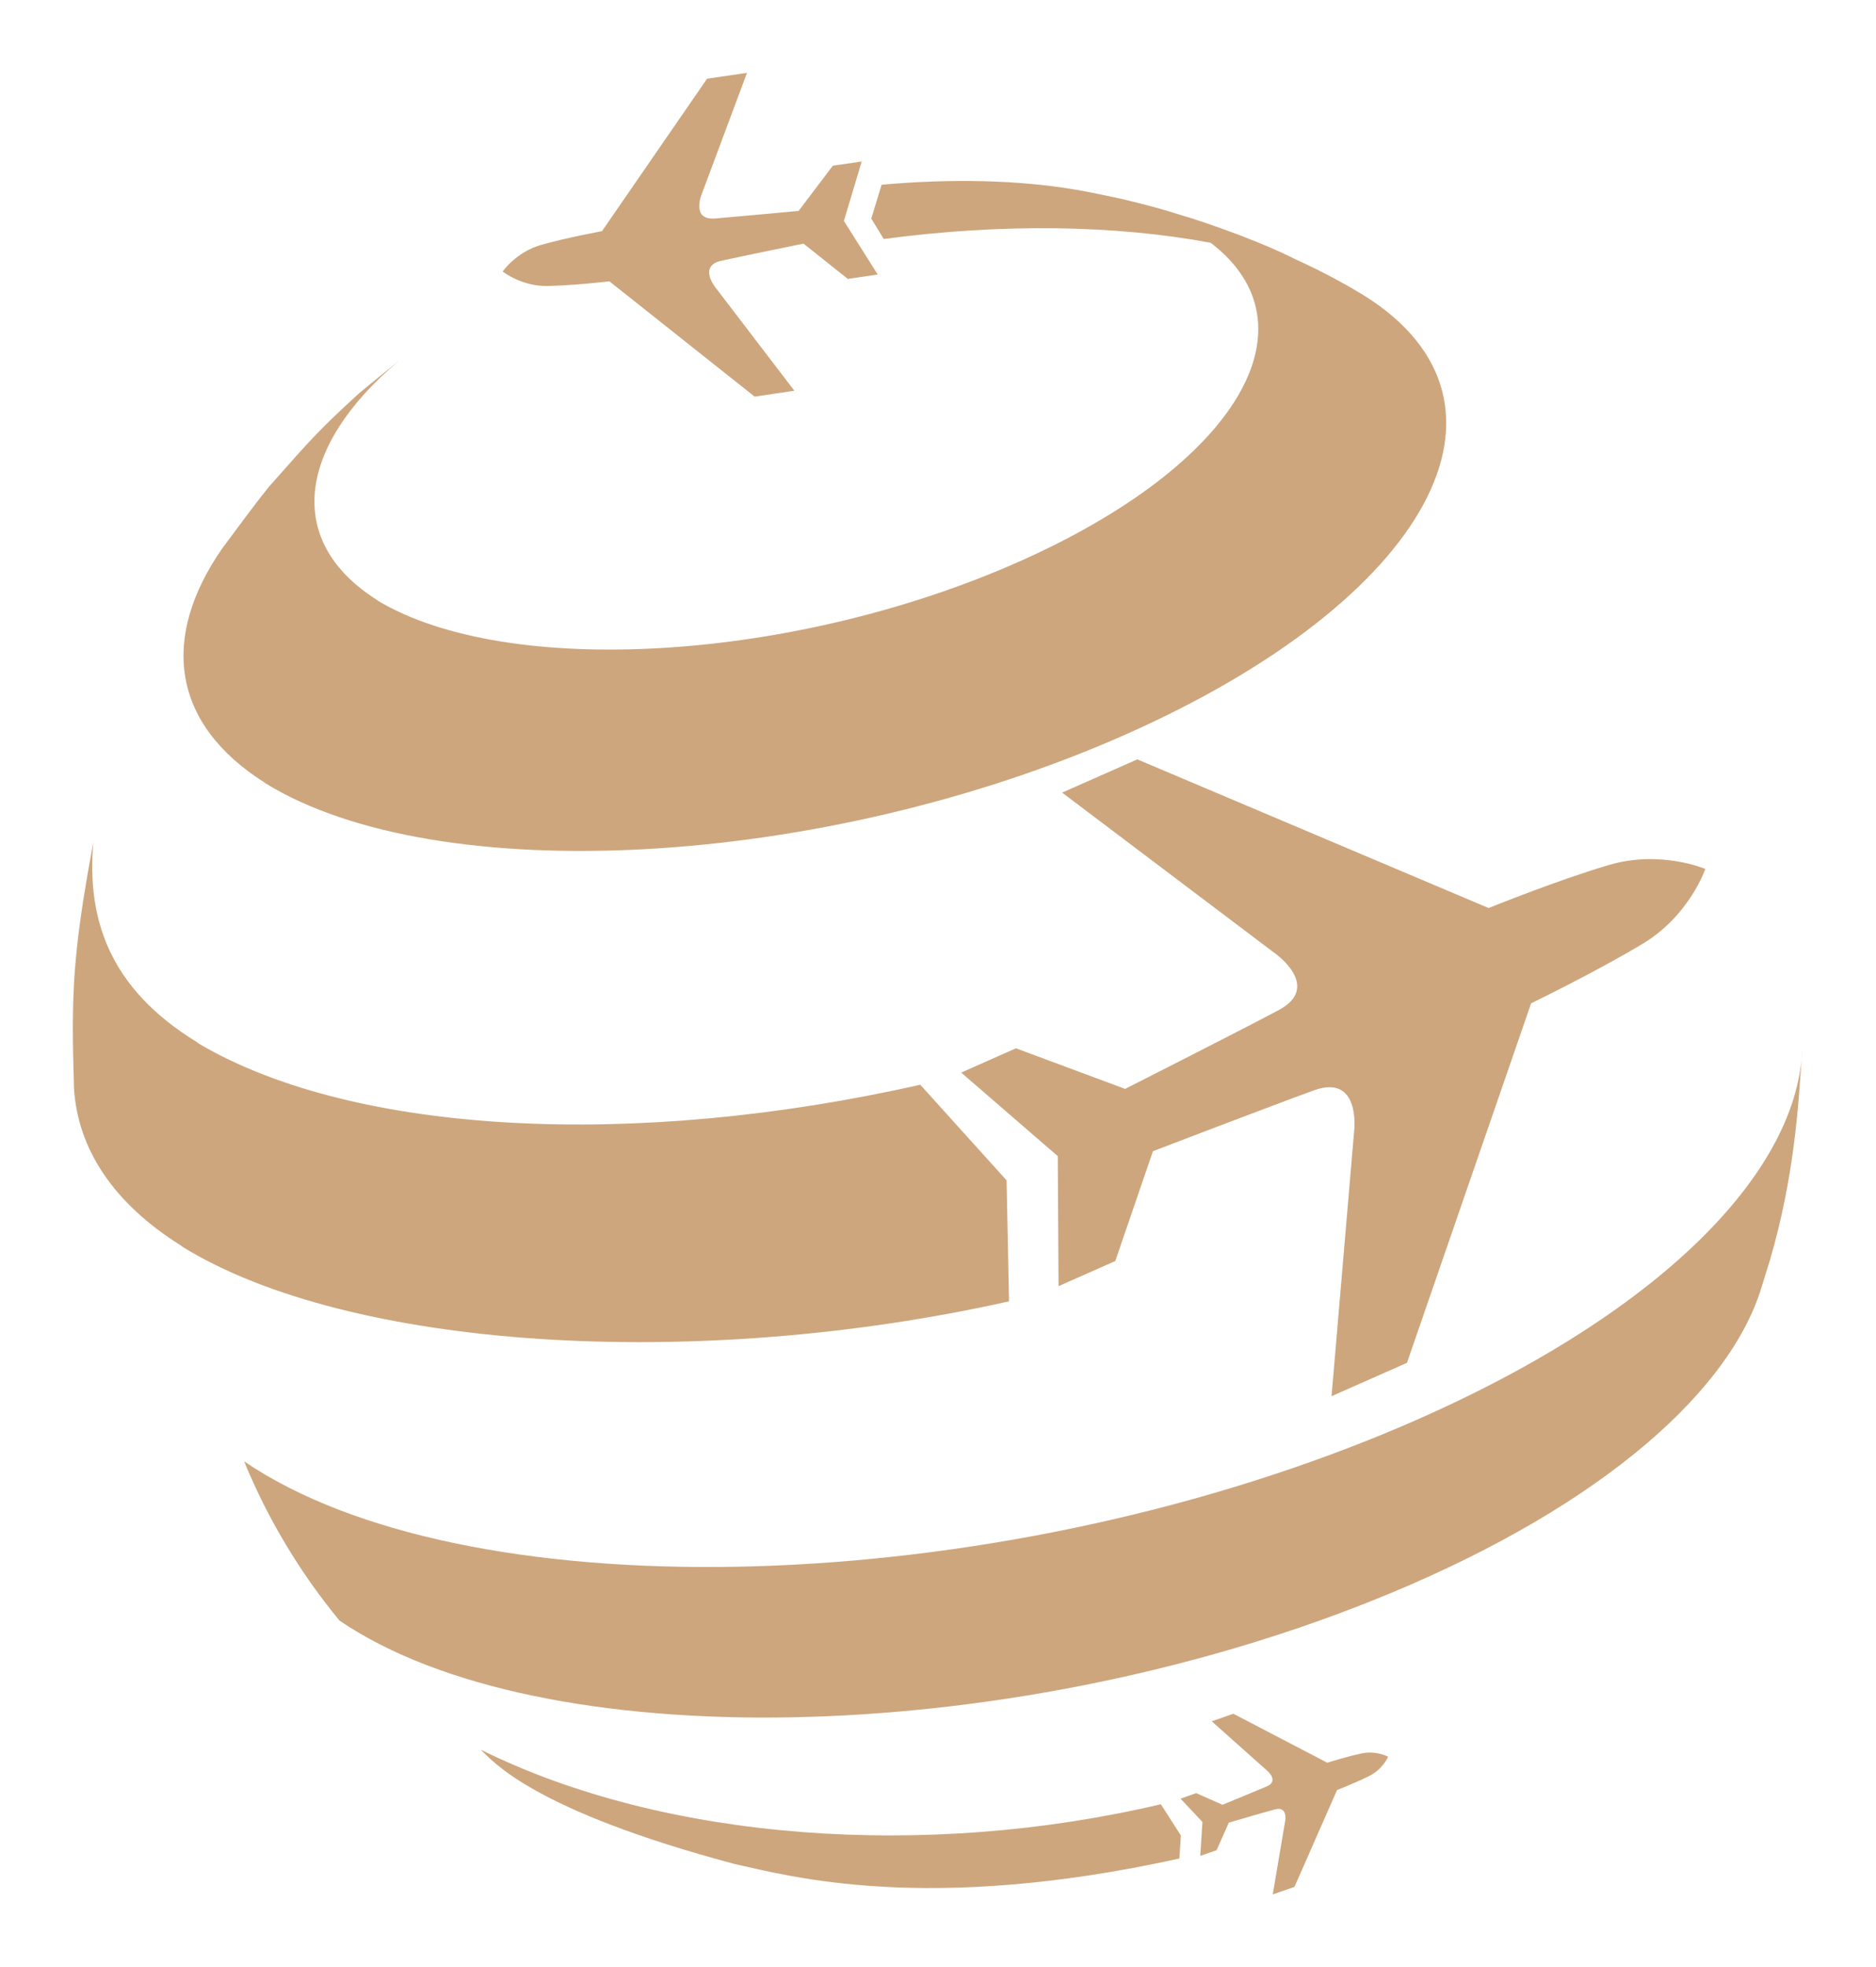 <svg width="103" height="108" viewBox="0 0 103 108" fill="none" xmlns="http://www.w3.org/2000/svg">
<g filter="url(#filter0_f_575_8371)">
<path d="M12.201 30.108C12.966 29.083 13.975 27.696 14.782 26.704C17.199 23.971 17.513 23.613 19.712 21.592C20.365 21.058 21.139 20.417 21.896 19.812C16.312 24.521 15.601 29.733 20.725 32.954C20.716 32.954 20.716 32.954 20.716 32.962C27.881 37.263 43.581 36.333 55.968 30.825C67.967 25.492 72.396 17.863 66.474 13.329C61.276 12.358 55.078 12.246 48.52 13.121L47.838 12L48.403 10.142C52.259 9.796 55.922 9.879 59.084 10.417C59.85 10.546 60.858 10.767 61.61 10.925C63.066 11.279 63.856 11.492 64.806 11.796C65.776 12.083 66.604 12.371 68.047 12.904C69.46 13.458 70.071 13.708 71.204 14.271C72.474 14.848 73.707 15.5 74.897 16.225C84.332 22.137 78.465 32.925 61.815 40.317C45.212 47.683 24.054 48.842 14.572 43C14.568 42.992 14.556 42.983 14.531 42.975H14.547C9.37 39.708 8.826 34.967 12.201 30.108ZM55.4 71.442L55.266 64.8L50.527 59.55C34.873 63.083 19.487 62.325 10.93 57.304C10.9 57.271 10.829 57.237 10.8 57.204C5.957 54.233 4.761 50.4 5.125 46.233C3.991 52.329 3.899 54.529 4.063 59.746C4.263 63.013 6.158 66.025 9.968 68.4L9.997 68.433C19.119 74.083 38.123 75.308 55.4 71.442ZM75.161 79.046C53.066 87.875 25.413 88.396 13.402 80.225C14.699 83.383 16.464 86.33 18.638 88.967C29.662 96.467 55.044 95.987 75.316 87.883C87.181 83.146 94.667 76.842 96.632 70.933L97.185 69.154C98.494 64.646 98.74 60.892 98.95 57.55C98.711 64.804 90.133 73.054 75.161 79.046ZM26.387 96.05C27.082 96.708 29.265 99.379 40.327 102.329C43.317 102.988 50.845 105.1 64.751 102.029L64.835 100.767L63.735 99.05C50.833 102.092 36.5 101.075 26.387 96.05ZM58.315 43.513L70.063 52.383C70.063 52.383 72.576 54.188 70.205 55.454C67.842 56.708 61.773 59.779 61.773 59.779L55.78 57.55L52.773 58.883L58.076 63.471L58.118 70.608L61.234 69.229L63.3 63.2C63.3 63.2 69.644 60.767 72.162 59.85C74.692 58.954 74.354 62.021 74.354 62.021L73.107 76.65L77.248 74.817L84.065 55.079C84.065 55.079 87.678 53.329 90.221 51.792C92.76 50.254 93.63 47.704 93.63 47.704C93.63 47.704 91.154 46.642 88.302 47.496C85.449 48.342 81.731 49.85 81.731 49.85L62.443 41.688L58.315 43.513ZM33.46 15.446L41.435 21.775L43.614 21.45L39.273 15.771C39.273 15.771 38.328 14.596 39.599 14.317C40.879 14.033 44.116 13.375 44.116 13.375L46.55 15.312L48.19 15.071L46.333 12.129L47.311 8.867L45.726 9.096L43.848 11.579C43.848 11.579 40.553 11.887 39.256 11.996C37.951 12.096 38.512 10.7 38.512 10.7L41.013 4L38.821 4.321L33.05 12.692C33.05 12.692 31.126 13.042 29.733 13.438C28.336 13.829 27.6 14.904 27.6 14.904C27.6 14.904 28.625 15.729 30.068 15.7C31.523 15.671 33.46 15.446 33.46 15.446ZM72.877 96.771L67.716 94.083L66.529 94.496L69.586 97.221C69.586 97.221 70.238 97.775 69.552 98.071C68.867 98.362 67.118 99.079 67.118 99.079L65.675 98.438L64.818 98.746L66.018 100.021L65.901 101.883L66.796 101.575L67.466 100.062C67.466 100.062 69.281 99.525 70.004 99.333C70.724 99.138 70.56 99.979 70.56 99.979L69.879 104L71.071 103.587L73.409 98.271C73.409 98.271 74.442 97.867 75.182 97.496C75.922 97.125 76.215 96.442 76.215 96.442C76.215 96.442 75.558 96.083 74.747 96.263C73.931 96.433 72.877 96.771 72.877 96.771Z" fill="#CDA67D"/>
</g>
<defs>
<filter id="filter0_f_575_8371" x="0" y="0" width="102.949" height="108" filterUnits="userSpaceOnUse" color-interpolation-filters="sRGB">
<feFlood flood-opacity="0" result="BackgroundImageFix"/>
<feBlend mode="normal" in="SourceGraphic" in2="BackgroundImageFix" result="shape"/>
<feGaussianBlur stdDeviation="2" result="effect1_foregroundBlur_575_8371"/>
</filter>
</defs>
</svg>
